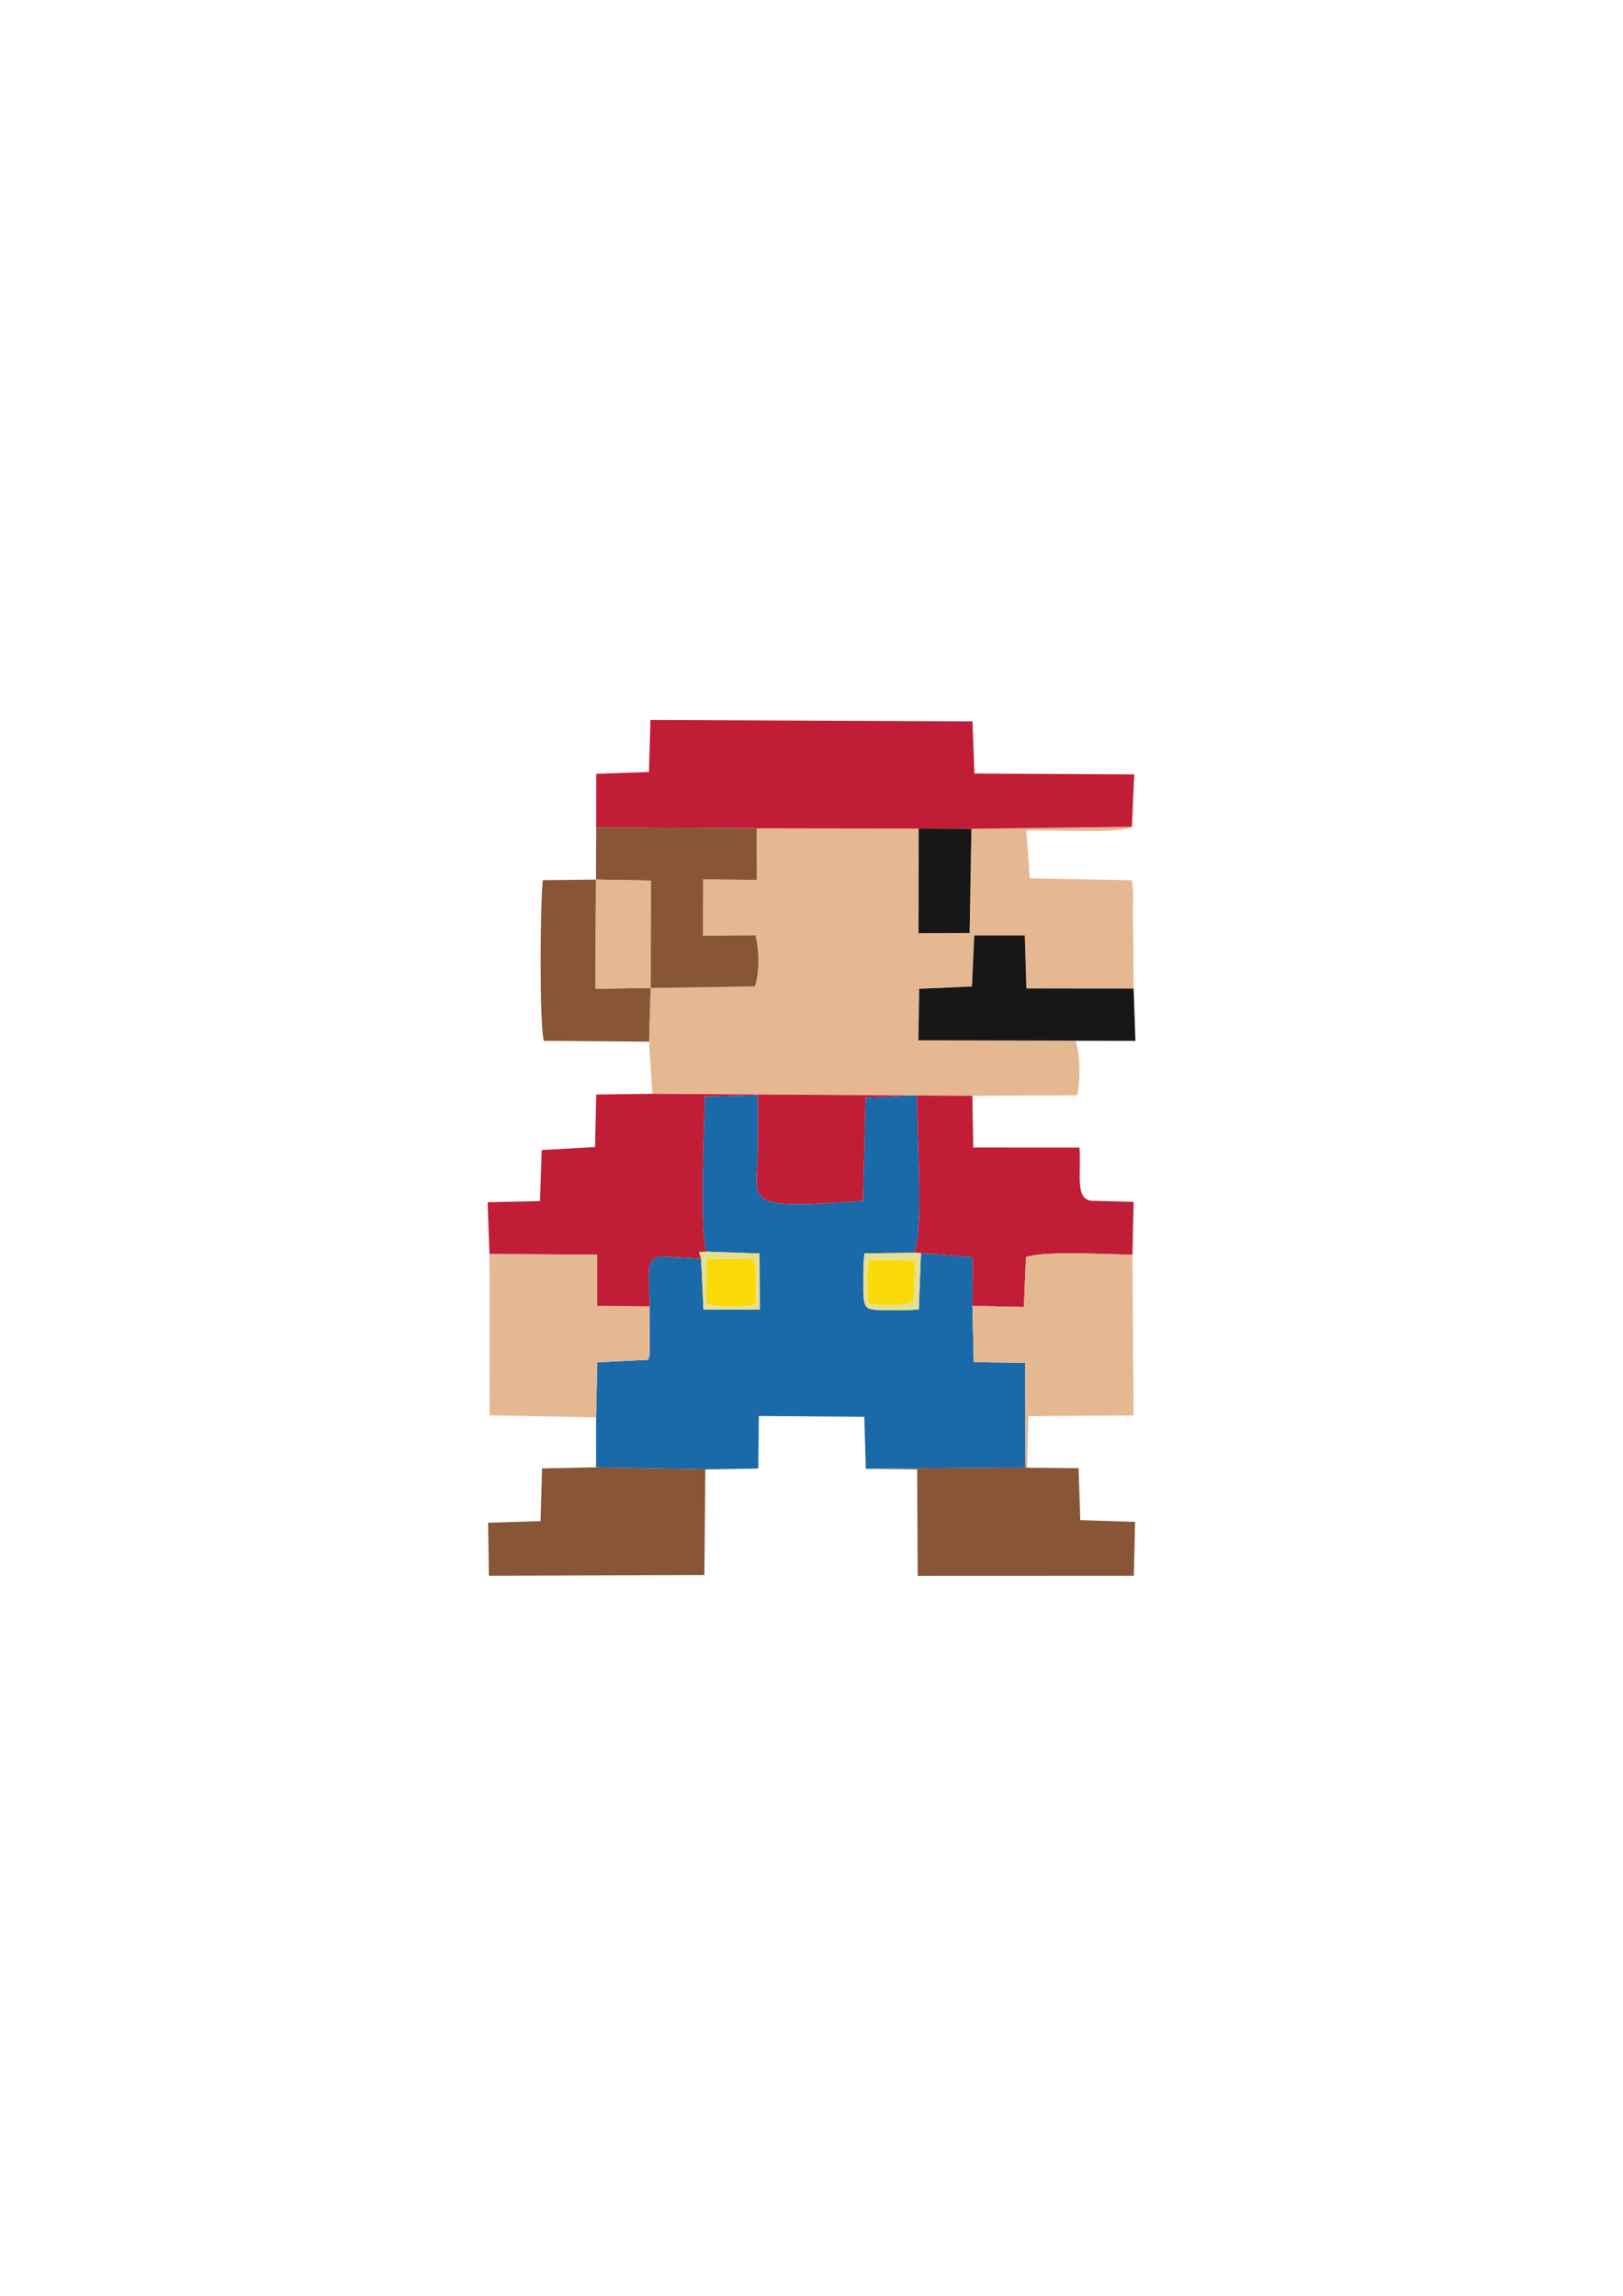 <?xml version="1.0" encoding="UTF-8"?>
<!DOCTYPE svg PUBLIC "-//W3C//DTD SVG 1.1//EN" "http://www.w3.org/Graphics/SVG/1.1/DTD/svg11.dtd">
<!-- Creator: CorelDRAW X7 -->
<svg xmlns="http://www.w3.org/2000/svg" xml:space="preserve" width="210mm" height="297mm" version="1.1" style="shape-rendering:geometricPrecision; text-rendering:geometricPrecision; image-rendering:optimizeQuality; fill-rule:evenodd; clip-rule:evenodd"
viewBox="0 0 21000 29700"
 xmlns:xlink="http://www.w3.org/1999/xlink">
 <defs>
  <style type="text/css">
   <![CDATA[
    .fil4 {fill:#181717}
    .fil1 {fill:#1A69A9}
    .fil3 {fill:#885637}
    .fil2 {fill:#C21D36}
    .fil0 {fill:#E5B892}
    .fil6 {fill:#E5DF92}
    .fil5 {fill:#FBDA09}
   ]]>
  </style>
 </defs>
 <g id="Слой_x0020_1">
  <g id="_2128802757392">
   <path class="fil0" d="M14646 10696l-2077 26 -23 1348 -661 3 2 -1354 -2096 -3 1 668 -695 -10 -2 732 679 -7c50,191 56,477 -6,662l-1350 21 -20 694 43 674 4140 26 1356 -7c42,-138 61,-687 -83,-805 147,11 313,-109 462,-108 361,2 335,240 375,209l-2808 -7 11 -666 682 -30 30 -661 654 0 20 686 1388 2 -6 -888c-16,-188 24,-282 -19,-514l-1318 -25 -45 -617c271,-18 1212,48 1366,-49z"/>
   <path class="fil1" d="M9145 16192l683 24 3 727 -728 -1 -31 -657 -509 -32c-239,38 -154,210 -159,647l3 616c-2,12 -7,29 -9,38 -2,9 -6,25 -11,37l-658 33 -16 712 0 646 1413 27 685 -11 8 -680 1364 11 20 672 2066 -19 -5 -1351 -665 -10 -17 -728 5 -630 -671 -53 -28 730c-139,12 -248,7 -370,8 -346,2 -349,7 -347,-358 0,-142 -2,-253 15,-375l638 -9c131,-205 39,-1645 38,-2035l-662 30 -34 1333c-1612,124 -1366,18 -1360,-681 2,-226 2,-452 1,-685l-689 17c-1,336 -74,1859 27,2007z"/>
   <path class="fil2" d="M6333 16223l1393 8 -1 665 679 4c5,-437 -80,-609 159,-647l509 32 -27 -88 100 -5c-101,-148 -28,-1671 -27,-2007l689 -17c1,233 1,459 -1,685 -6,699 -252,805 1360,681l34 -1333 662 -30c1,390 93,1830 -38,2035l92 4 671 53 -5 630 666 15 27 -646c262,-85 1052,-32 1378,-31l15 -683 -552 -14c-209,-33 -123,-345 -149,-688l-1374 -1 -12 -669 -4140 -26 -726 9 -16 680 -690 39 -22 660 -678 15 24 670z"/>
   <polygon class="fil2" points="7714,10705 9791,10716 11887,10719 12569,10722 14646,10696 14676,10018 12608,10007 12583,9332 8416,9314 8397,9987 7715,10011 "/>
   <polygon class="fil3" points="13291,18987 13269,18982 11203,19001 11867,19010 11874,20386 14671,20385 14687,19688 13978,19665 13956,18993 "/>
   <path class="fil0" d="M12582 16893l17 728 665 10 5 1351 22 5 16 -667 1361 -9 -15 -2080c-326,-1 -1116,-54 -1378,31l-27 646 -666 -15z"/>
   <polygon class="fil3" points="9126,19009 7713,18982 7014,18996 6994,19678 6315,19699 6326,20385 9114,20376 "/>
   <path class="fil0" d="M7713 18336l16 -712 658 -33c5,-12 9,-28 11,-37 2,-9 7,-26 9,-38l-3 -616 -679 -4 1 -665 -1393 -8 3 2087 1377 26z"/>
   <path class="fil3" d="M7711 11379l710 12 -3 1391 1350 -21c62,-185 56,-471 6,-662l-679 7 2 -732 695 10 -1 -668 -2077 -11 -3 674z"/>
   <polygon class="fil4" points="14691,13465 14668,12789 13280,12787 13260,12101 12606,12101 12576,12762 11894,12792 11883,13458 "/>
   <path class="fil3" d="M8398 13476l20 -694 -714 8 7 -1411 -687 7c-35,275 -46,1858 12,2078l1362 12z"/>
   <polygon class="fil0" points="8418,12782 8421,11391 7711,11379 7704,12790 "/>
   <polygon class="fil4" points="12569,10722 11887,10719 11885,12073 12546,12070 "/>
   <path class="fil5" d="M9137 16864c198,55 442,53 645,9 -8,-136 -1,-205 1,-333 3,-206 0,-149 -52,-253l-587 -1 -7 578z"/>
   <path class="fil5" d="M11250 16298c-48,207 -37,368 -11,574 249,18 442,37 582,-42l21 -522 -592 -10z"/>
   <path class="fil6" d="M11842 16308l-21 522c-140,79 -333,60 -582,42 -26,-206 -37,-367 11,-574l592 10zm74 -98l-92 -4 -638 9c-17,122 -15,233 -15,375 -2,365 1,360 347,358 122,-1 231,4 370,-8l28 -730z"/>
   <path class="fil6" d="M9144 16286l587 1c52,104 55,47 52,253 -2,128 -9,197 -1,333 -203,44 -447,46 -645,-9l7 -578zm-72 -1l31 657 728 1 -3 -727 -683 -24 -100 5 27 88z"/>
  </g>
 </g>
</svg>
